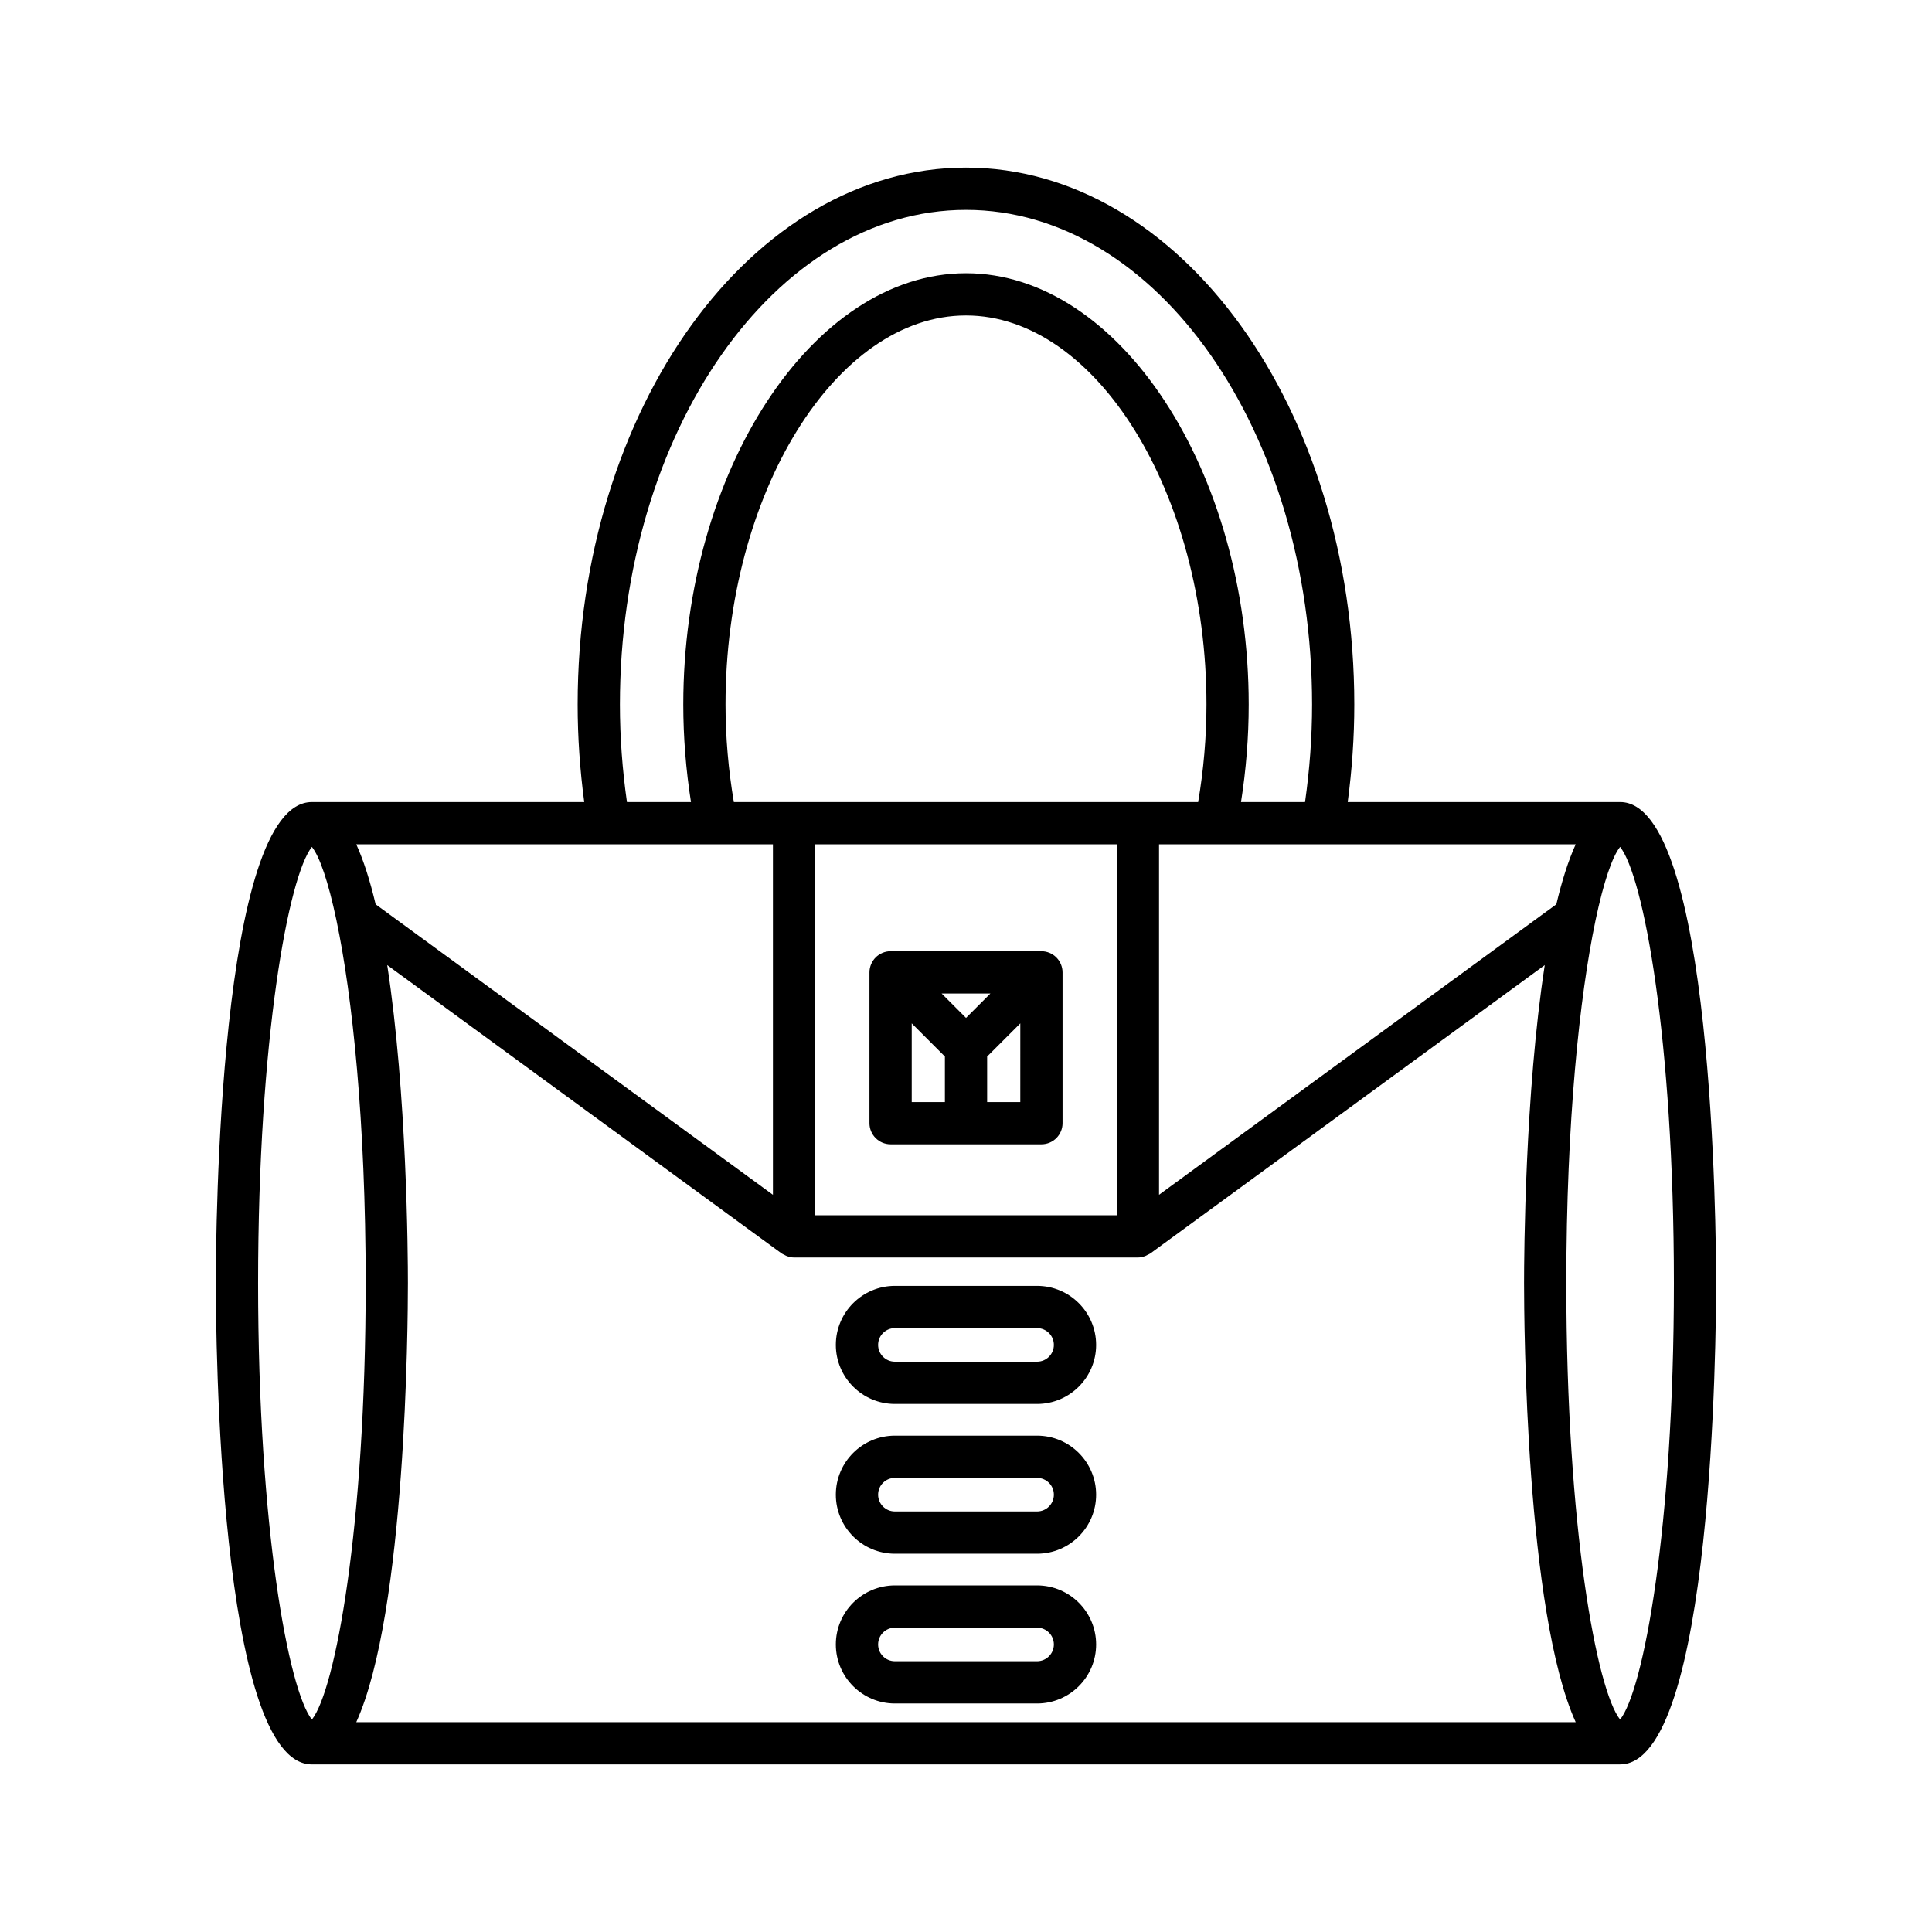 <?xml version="1.0" encoding="UTF-8"?>
<!-- Uploaded to: ICON Repo, www.svgrepo.com, Generator: ICON Repo Mixer Tools -->
<svg fill="#000000" width="800px" height="800px" version="1.1" viewBox="144 144 512 512" xmlns="http://www.w3.org/2000/svg">
 <g>
  <path d="m226.65 611.58h346.69c24.738 0 25.449-114.46 25.449-127.51 0-13.051-0.715-127.52-25.449-127.52h-72.18c1.141-8.562 1.746-17.223 1.746-25.84 0-78.457-46.168-142.29-102.91-142.29-56.746-0.004-102.91 63.828-102.91 142.29 0 8.621 0.602 17.281 1.746 25.84l-72.184 0.004c-24.738 0-25.449 114.46-25.449 127.52 0 13.051 0.711 127.51 25.449 127.51zm11.766-11.195c13.211-29.113 13.684-105.78 13.684-116.32 0-7.672-0.254-50.391-5.484-84.305l104.51 76.41c0.227 0.168 0.484 0.246 0.727 0.371 0.203 0.109 0.391 0.227 0.609 0.312 0.641 0.242 1.297 0.398 1.961 0.398h0.004 0.004 91.129 0.004 0.004c0.664 0 1.324-0.156 1.961-0.398 0.219-0.082 0.402-0.203 0.609-0.312 0.242-0.129 0.5-0.203 0.727-0.371l104.51-76.41c-5.231 33.91-5.484 76.633-5.484 84.305 0 10.543 0.473 87.203 13.684 116.32zm100.06-243.83c-1.434-8.492-2.203-17.156-2.203-25.84 0-55.887 29.184-103.11 63.727-103.11s63.727 47.215 63.727 103.11c0 8.688-0.77 17.348-2.203 25.84zm101.49 11.195v98.309h-79.934v-98.309zm126.89 20.035c2.133-10.086 4.418-16.758 6.488-19.348 6.137 7.68 14.254 50.582 14.254 115.63 0 65.047-8.117 107.95-14.254 115.63-6.137-7.684-14.254-50.582-14.254-115.63 0-42.961 3.547-76.172 7.719-96.047 0.016-0.082 0.039-0.156 0.047-0.238zm-5.277-20.035c-1.98 4.367-3.684 9.777-5.133 15.902l-105.29 76.977v-92.879zm-161.58-168.13c50.574 0 91.715 58.809 91.715 131.09 0 8.621-0.652 17.289-1.863 25.84h-16.969c1.336-8.508 2.039-17.168 2.039-25.84 0-61.957-34.309-114.3-74.922-114.3s-74.922 52.344-74.922 114.3c0 8.672 0.703 17.332 2.039 25.84h-16.969c-1.215-8.551-1.863-17.219-1.863-25.84 0-72.285 41.141-131.09 91.715-131.09zm-51.164 168.13v92.883l-105.29-76.98c-1.449-6.125-3.152-11.539-5.133-15.906zm-122.18 0.688c2.066 2.586 4.356 9.258 6.484 19.336 0.012 0.09 0.039 0.176 0.055 0.266 4.172 19.875 7.715 53.082 7.715 96.031 0 65.047-8.117 107.95-14.254 115.63-6.137-7.68-14.254-50.582-14.254-115.63 0-65.051 8.117-107.95 14.254-115.63z"/>
  <path d="m418.84 524.46h-37.688c-8.625 0-15.645 7.016-15.645 15.645 0 8.625 7.016 15.645 15.645 15.645h37.688c8.625 0 15.645-7.016 15.645-15.645-0.004-8.629-7.019-15.645-15.645-15.645zm0 20.09h-37.688c-2.453 0-4.445-1.996-4.445-4.445 0-2.453 1.996-4.445 4.445-4.445h37.688c2.453 0 4.445 1.996 4.445 4.445 0 2.449-1.996 4.445-4.445 4.445z"/>
  <path d="m418.84 484.77h-37.688c-8.625 0-15.645 7.016-15.645 15.645 0 8.625 7.016 15.645 15.645 15.645h37.688c8.625 0 15.645-7.016 15.645-15.645-0.004-8.629-7.019-15.645-15.645-15.645zm0 20.09h-37.688c-2.453 0-4.445-1.996-4.445-4.445 0-2.453 1.996-4.445 4.445-4.445h37.688c2.453 0 4.445 1.996 4.445 4.445 0 2.449-1.996 4.445-4.445 4.445z"/>
  <path d="m418.84 564.15h-37.688c-8.625 0-15.645 7.016-15.645 15.645 0 8.625 7.016 15.645 15.645 15.645h37.688c8.625 0 15.645-7.016 15.645-15.645-0.004-8.629-7.019-15.645-15.645-15.645zm0 20.09h-37.688c-2.453 0-4.445-1.996-4.445-4.445 0-2.453 1.996-4.445 4.445-4.445h37.688c2.453 0 4.445 1.996 4.445 4.445s-1.996 4.445-4.445 4.445z"/>
  <path d="m380.02 447.25h39.969c3.09 0 5.598-2.508 5.598-5.598v-39.969c0-0.73-0.148-1.453-0.434-2.141-0.566-1.367-1.656-2.457-3.027-3.027-0.684-0.285-1.41-0.434-2.141-0.434h-39.969c-0.73 0-1.453 0.148-2.141 0.434-1.367 0.566-2.457 1.656-3.027 3.027-0.281 0.684-0.434 1.41-0.434 2.141v39.969c0.008 3.094 2.512 5.598 5.606 5.598zm34.367-11.195h-8.785v-12.066l8.789-8.789zm-7.914-28.77-6.469 6.469-6.469-6.469zm-20.855 7.914 8.789 8.789v12.066h-8.789z"/>
 </g>
</svg>